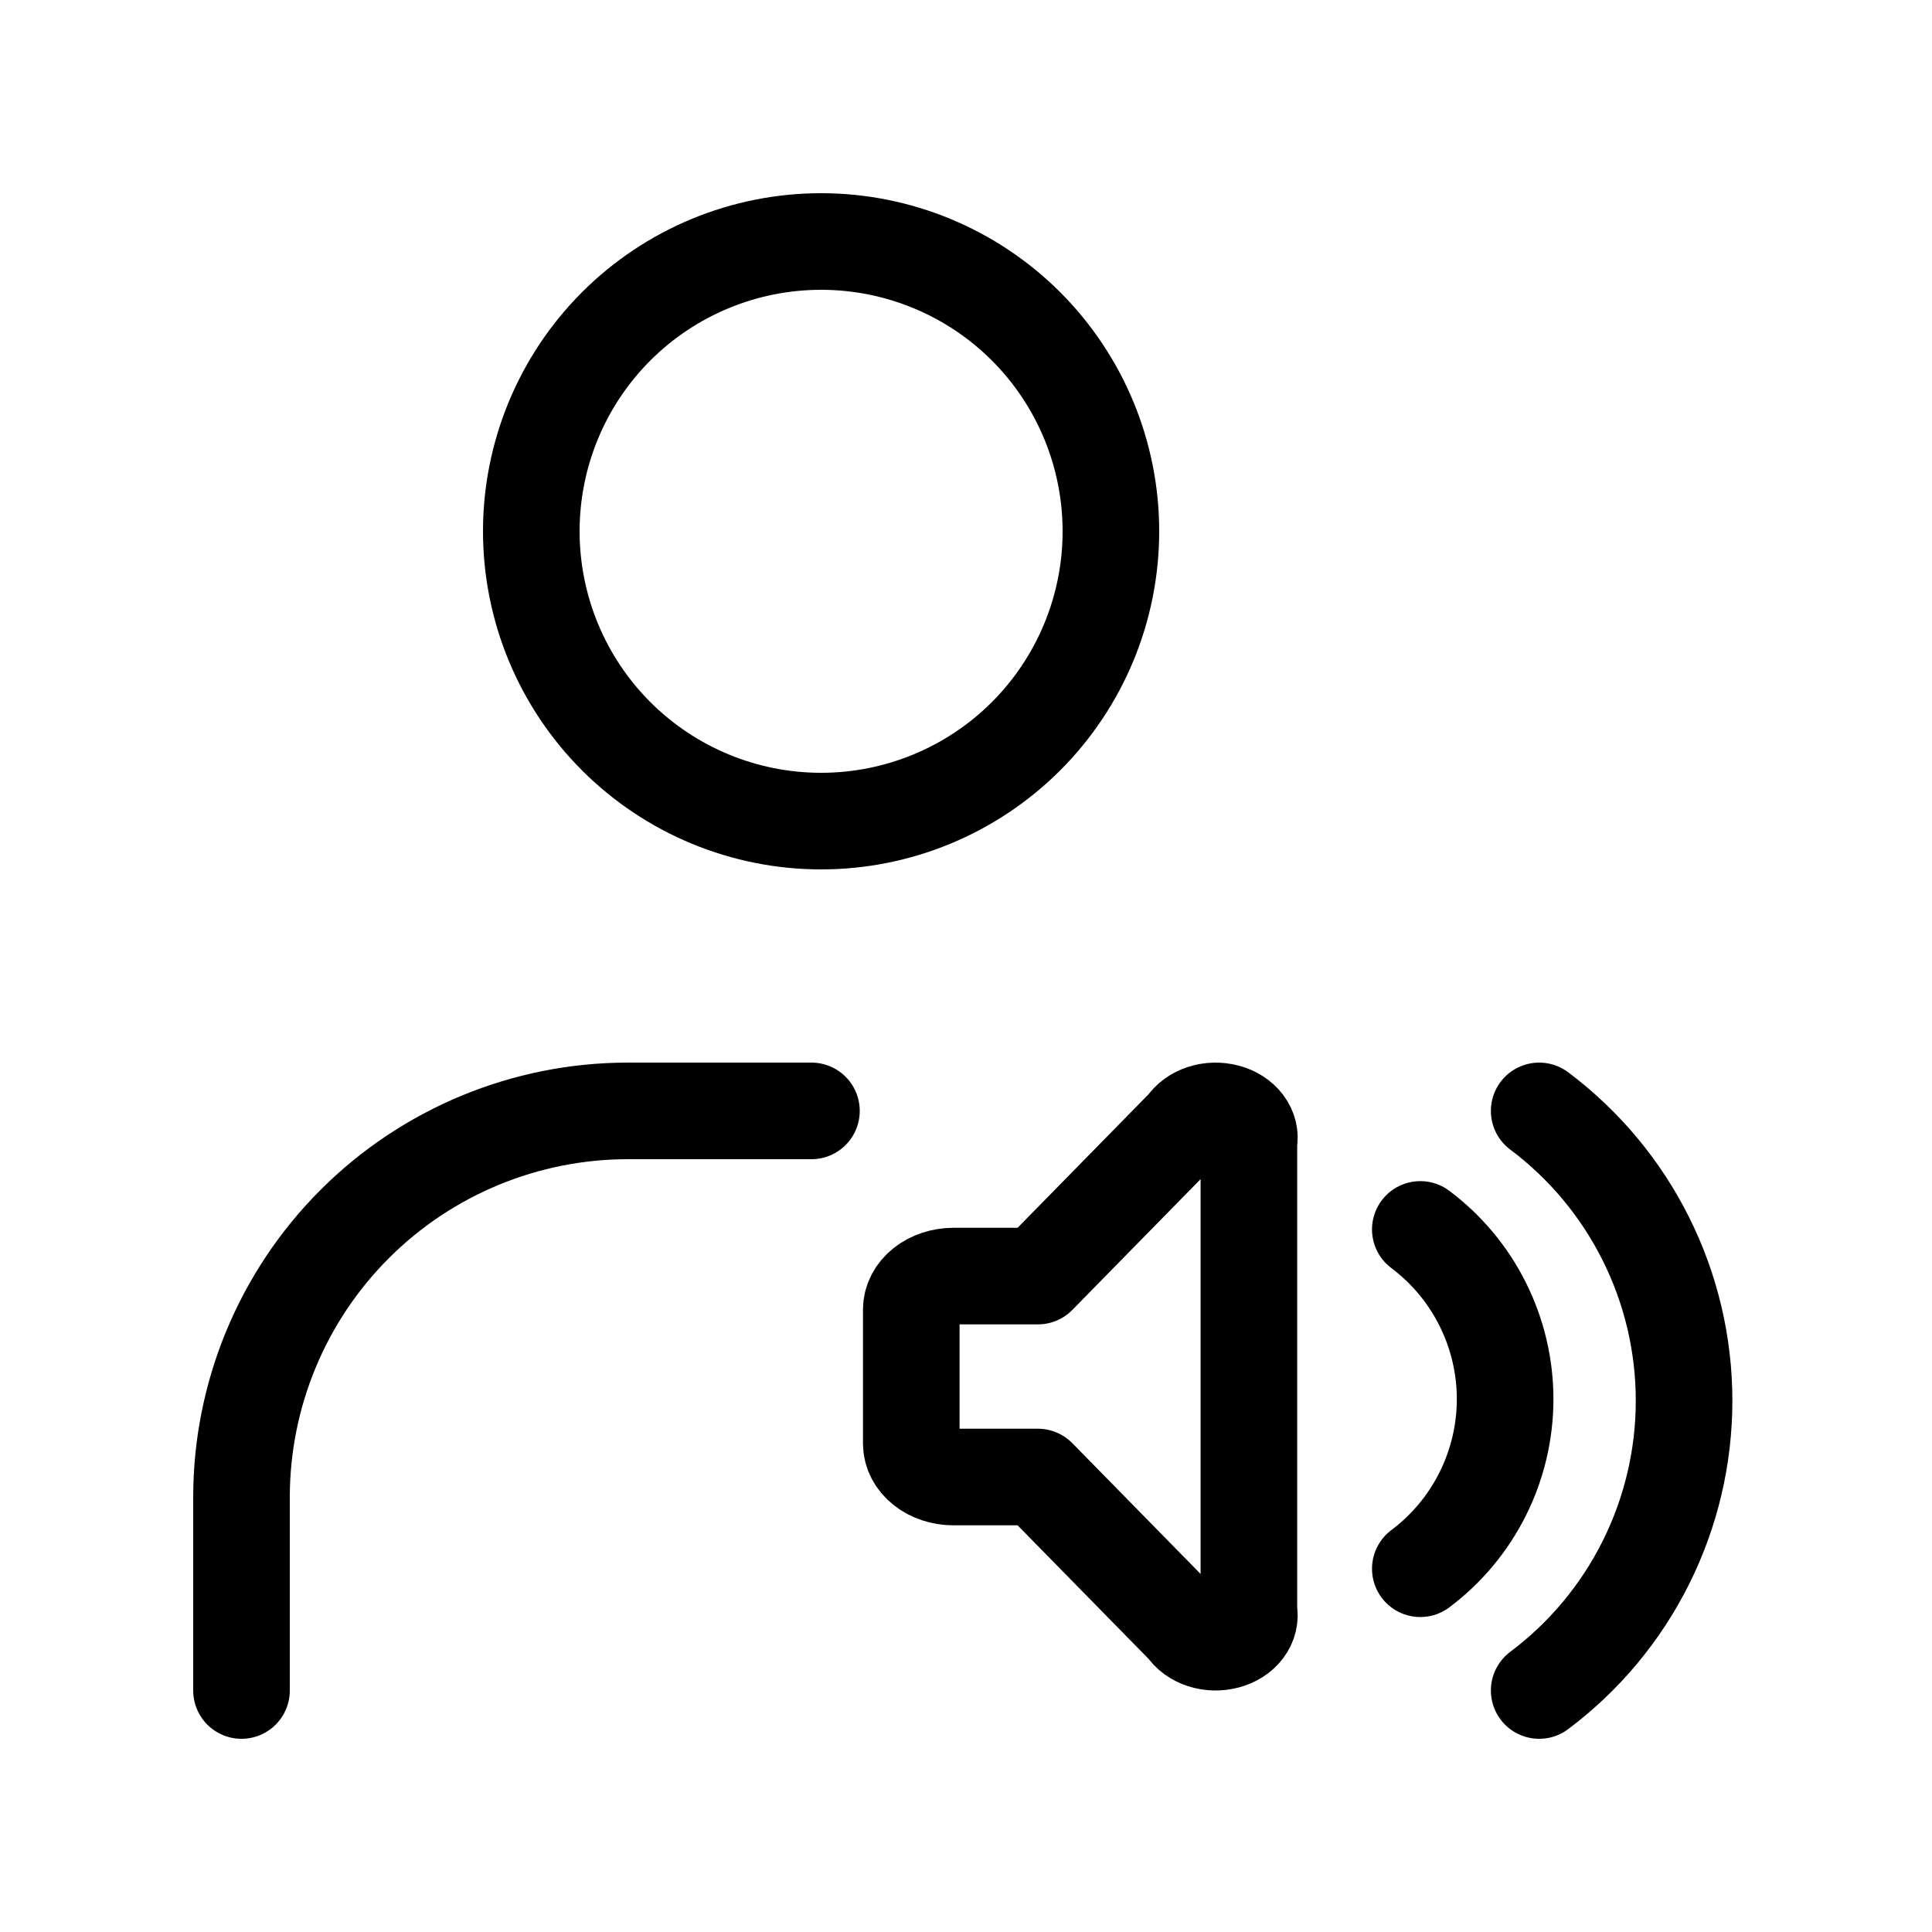 <svg viewBox="0 0 40 40" fill="none" xmlns="http://www.w3.org/2000/svg">
<g clip-path="url(#clip0_9_461)">
<path d="M11 11C11 12.591 11.632 14.117 12.757 15.243C13.883 16.368 15.409 17 17 17C18.591 17 20.117 16.368 21.243 15.243C22.368 14.117 23 12.591 23 11C23 9.409 22.368 7.883 21.243 6.757C20.117 5.632 18.591 5 17 5C15.409 5 13.883 5.632 12.757 6.757C11.632 7.883 11 9.409 11 11Z" stroke="currentColor" stroke-width="2" stroke-linecap="round" stroke-linejoin="round"/>
<path d="M5 35V31C5 28.878 5.843 26.843 7.343 25.343C8.843 23.843 10.878 23 13 23H16.8" stroke="currentColor" stroke-width="2" stroke-linecap="round" stroke-linejoin="round"/>
<path d="M29.406 25.454C29.951 25.863 30.394 26.393 30.698 27.003C31.003 27.613 31.162 28.285 31.162 28.967C31.162 29.648 31.003 30.321 30.698 30.93C30.394 31.54 29.951 32.07 29.406 32.479" stroke="currentColor" stroke-width="2" stroke-linecap="round" stroke-linejoin="round"/>
<path d="M31.867 23C32.799 23.699 33.555 24.605 34.075 25.646C34.596 26.687 34.867 27.836 34.867 29C34.867 30.164 34.596 31.313 34.075 32.354C33.555 33.395 32.799 34.301 31.867 35" stroke="currentColor" stroke-width="2" stroke-linecap="round" stroke-linejoin="round"/>
<path d="M21.488 30.58H19.741C19.509 30.58 19.287 30.507 19.123 30.377C18.959 30.247 18.867 30.07 18.867 29.887V27.113C18.867 26.93 18.959 26.753 19.123 26.623C19.287 26.493 19.509 26.42 19.741 26.42H21.488L24.547 23.301C24.623 23.183 24.75 23.091 24.904 23.041C25.059 22.991 25.231 22.987 25.389 23.029C25.547 23.07 25.682 23.156 25.767 23.269C25.853 23.383 25.885 23.517 25.857 23.647V33.353C25.885 33.483 25.853 33.617 25.767 33.731C25.682 33.844 25.547 33.93 25.389 33.971C25.231 34.013 25.059 34.009 24.904 33.959C24.75 33.909 24.623 33.817 24.547 33.699L21.488 30.58Z" stroke="currentColor" stroke-width="2" stroke-linecap="round" stroke-linejoin="round"/>
</g>
<defs>
<clipPath id="clip0_9_461">
<rect width="40" height="40" fill="currentColor"/>
</clipPath>
</defs>
</svg>